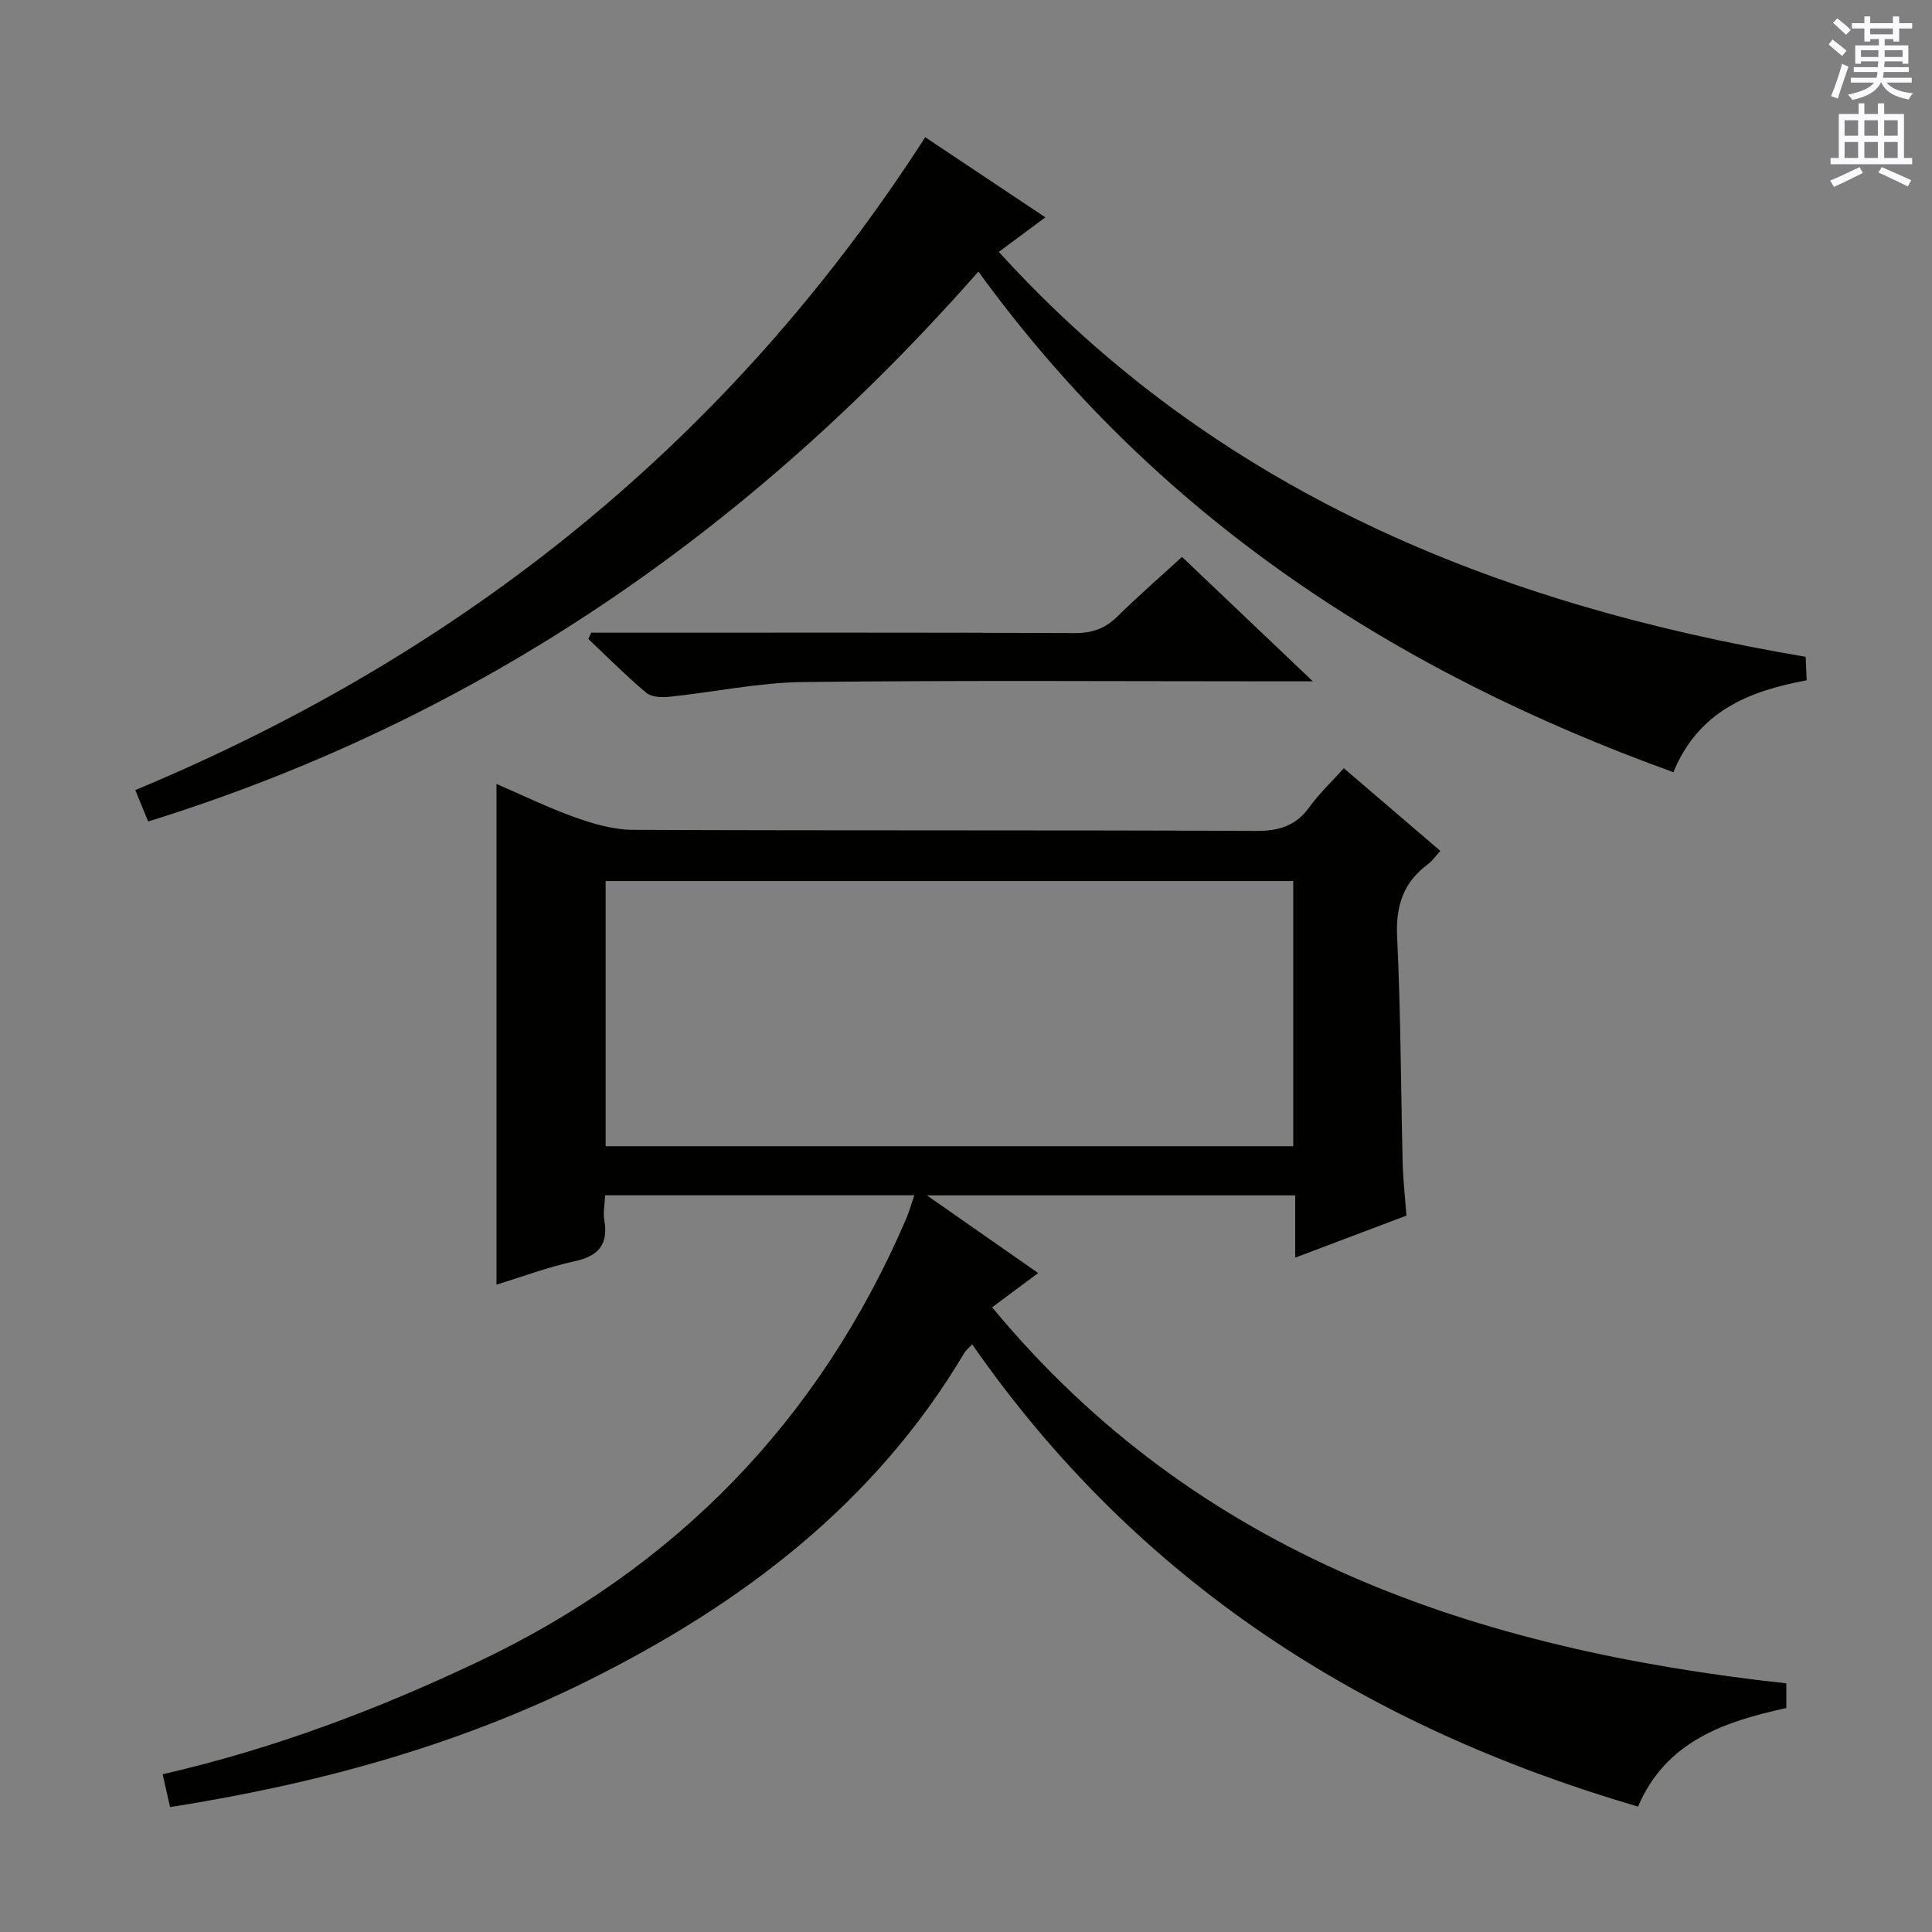 <svg enable-background="new 0 0 400 400" viewBox="0 0 400 400" xmlns="http://www.w3.org/2000/svg"><rect x="0" y="0" width="400" height="400" fill="#808080" stroke="none"/><g fill="#010100"><path d="m369.84 348.52v5.11c-12.87 2.82-24.9 6.85-30.71 20.41-56.66-16.6-103.67-46.54-137.86-95.72-.68.75-1.28 1.22-1.64 1.83-18.53 31.17-46.09 52-77.94 67.83-27.13 13.48-55.99 21.36-86.48 26.16-.49-2.19-.98-4.33-1.54-6.8 22.95-5.26 44.5-13.41 65.38-23.32 40.94-19.44 70.54-49.89 88.51-91.55.64-1.47 1.06-3.04 1.74-5-21.62 0-42.65 0-64.01 0-.08 1.87-.45 3.54-.18 5.1.88 5.06-1.15 7.48-6.15 8.56-5.48 1.19-10.79 3.19-16.17 4.84 0-34.55 0-68.99 0-103.66 5.2 2.24 10.67 4.91 16.37 6.95 3.81 1.36 7.94 2.54 11.93 2.55 42.99.18 85.98.03 128.97.22 4.74.02 8.22-1.03 11.02-4.91 2.02-2.8 4.58-5.21 7.14-8.07 6.74 5.77 13.26 11.36 19.99 17.12-.99 1.08-1.64 2.05-2.52 2.71-5.13 3.77-6.74 8.65-6.43 15.07.75 15.62.77 31.28 1.15 46.92.09 3.47.49 6.93.78 10.81-7.56 2.85-14.94 5.64-23.03 8.7 0-4.53 0-8.56 0-12.89-25.32 0-50.05 0-76.25 0 8.19 5.72 15.42 10.77 23.03 16.08-3.3 2.45-6.33 4.71-9.53 7.09 42.62 51.54 100.3 70.83 164.43 77.86zm-102.09-166.11c-47.72 0-95.1 0-142.36 0v54.9h142.36c0-18.37 0-36.48 0-54.9z"/><path d="m202.57 56.23c-47.2 53.63-103.46 92.58-171.89 113.85-.94-2.28-1.8-4.38-2.67-6.5 68.18-28.41 123.19-72.48 163.55-135.17 7.9 5.27 16.11 10.74 24.87 16.59-3.59 2.67-6.6 4.9-9.64 7.15 44.97 49.48 102.6 72.96 167.05 83.83.06 1.45.13 3.02.21 4.87-11.92 2.21-22.38 6.35-27.59 19.03-57.76-20.87-107.14-52.97-143.89-103.65z"/><path d="m244.72 115.3c8.94 8.5 17.54 16.68 27.09 25.76-3.05 0-4.81 0-6.57 0-32.99 0-65.99-.23-98.98.15-9.23.11-18.43 2.09-27.66 3.05-1.58.17-3.71.09-4.79-.82-4.18-3.51-8.03-7.39-12-11.14.19-.44.39-.87.58-1.31h5.17c31.66 0 63.32-.06 94.98.08 3.62.02 6.29-.95 8.83-3.46 4.24-4.17 8.74-8.08 13.35-12.31z"/></g><path d="m378.6 9.2.8-1c.9.7 1.9 1.4 2.9 2.3l-.9 1.1c-1.1-.9-2-1.7-2.8-2.4zm.5 10.7c.9-2.1 1.6-4.3 2.3-6.7.4.2.8.4 1.3.6-.7 2.1-1.5 4.3-2.2 6.6zm.4-15.2.9-.9c1 .8 2 1.6 2.8 2.4l-1 1c-1-.9-1.9-1.8-2.7-2.5zm12.5-1.3h1.2v1.4h2.7v1.1h-2.7v2.7h-1.2v-.5h-1.8v1.3h4.9v3.8h-1.2v-.5h-3.7c0 .4-.1.9-.1 1.2h5.1v1h-5.2c0 .5-.1.9-.2 1.2h6v1h-5.2c1.1 1.3 2.9 2 5.5 2.2-.4.4-.7.8-.9 1.3-2.9-.5-4.8-1.6-5.7-3.5h-.1c-.8 1.7-2.7 2.9-5.9 3.6-.2-.4-.6-.8-.9-1.1 2.8-.6 4.6-1.4 5.4-2.5h-4.8v-1h5.3c.1-.3.2-.7.2-1.2h-4.9v-1h5c0-.4 0-.8.1-1.2h-3.6v.5h-1.2v-3.8h4.9v-1.3h-1.8v.5h-1.2v-2.7h-2.6v-1.1h2.6v-1.4h1.2v1.4h4.7v-1.4zm-6.7 8.4h3.6c0-.4 0-.9 0-1.4h-3.6zm1.9-4.7h4.7v-1.2h-4.7zm6.7 3.3h-3.7v1.4h3.7z" fill="#fbfafc"/><path d="m384.7 21.4h1.3v2.2h2.8v-2.2h1.3v2.2h4.1v9.1h1.7v1.3h-16.9v-1.3h1.7v-9.1h4.1v-2.2zm.3 13.2.7 1.2c-1.8.9-3.8 1.9-6 2.9-.2-.4-.5-.8-.8-1.3 2.4-1 4.4-2 6.1-2.8zm-3.1-6.5h2.8v-3.2h-2.8zm0 4.6h2.8v-3.3h-2.8zm4.1-4.6h2.8v-3.2h-2.8zm0 4.6h2.8v-3.3h-2.8zm3.6 1.9c2.1.9 4.1 1.8 6.1 2.7l-.7 1.3c-2.2-1.1-4.2-2-6.1-2.9zm3.3-9.7h-2.8v3.2h2.8zm-2.8 7.8h2.8v-3.3h-2.8z" fill="#fbfafc"/></svg>